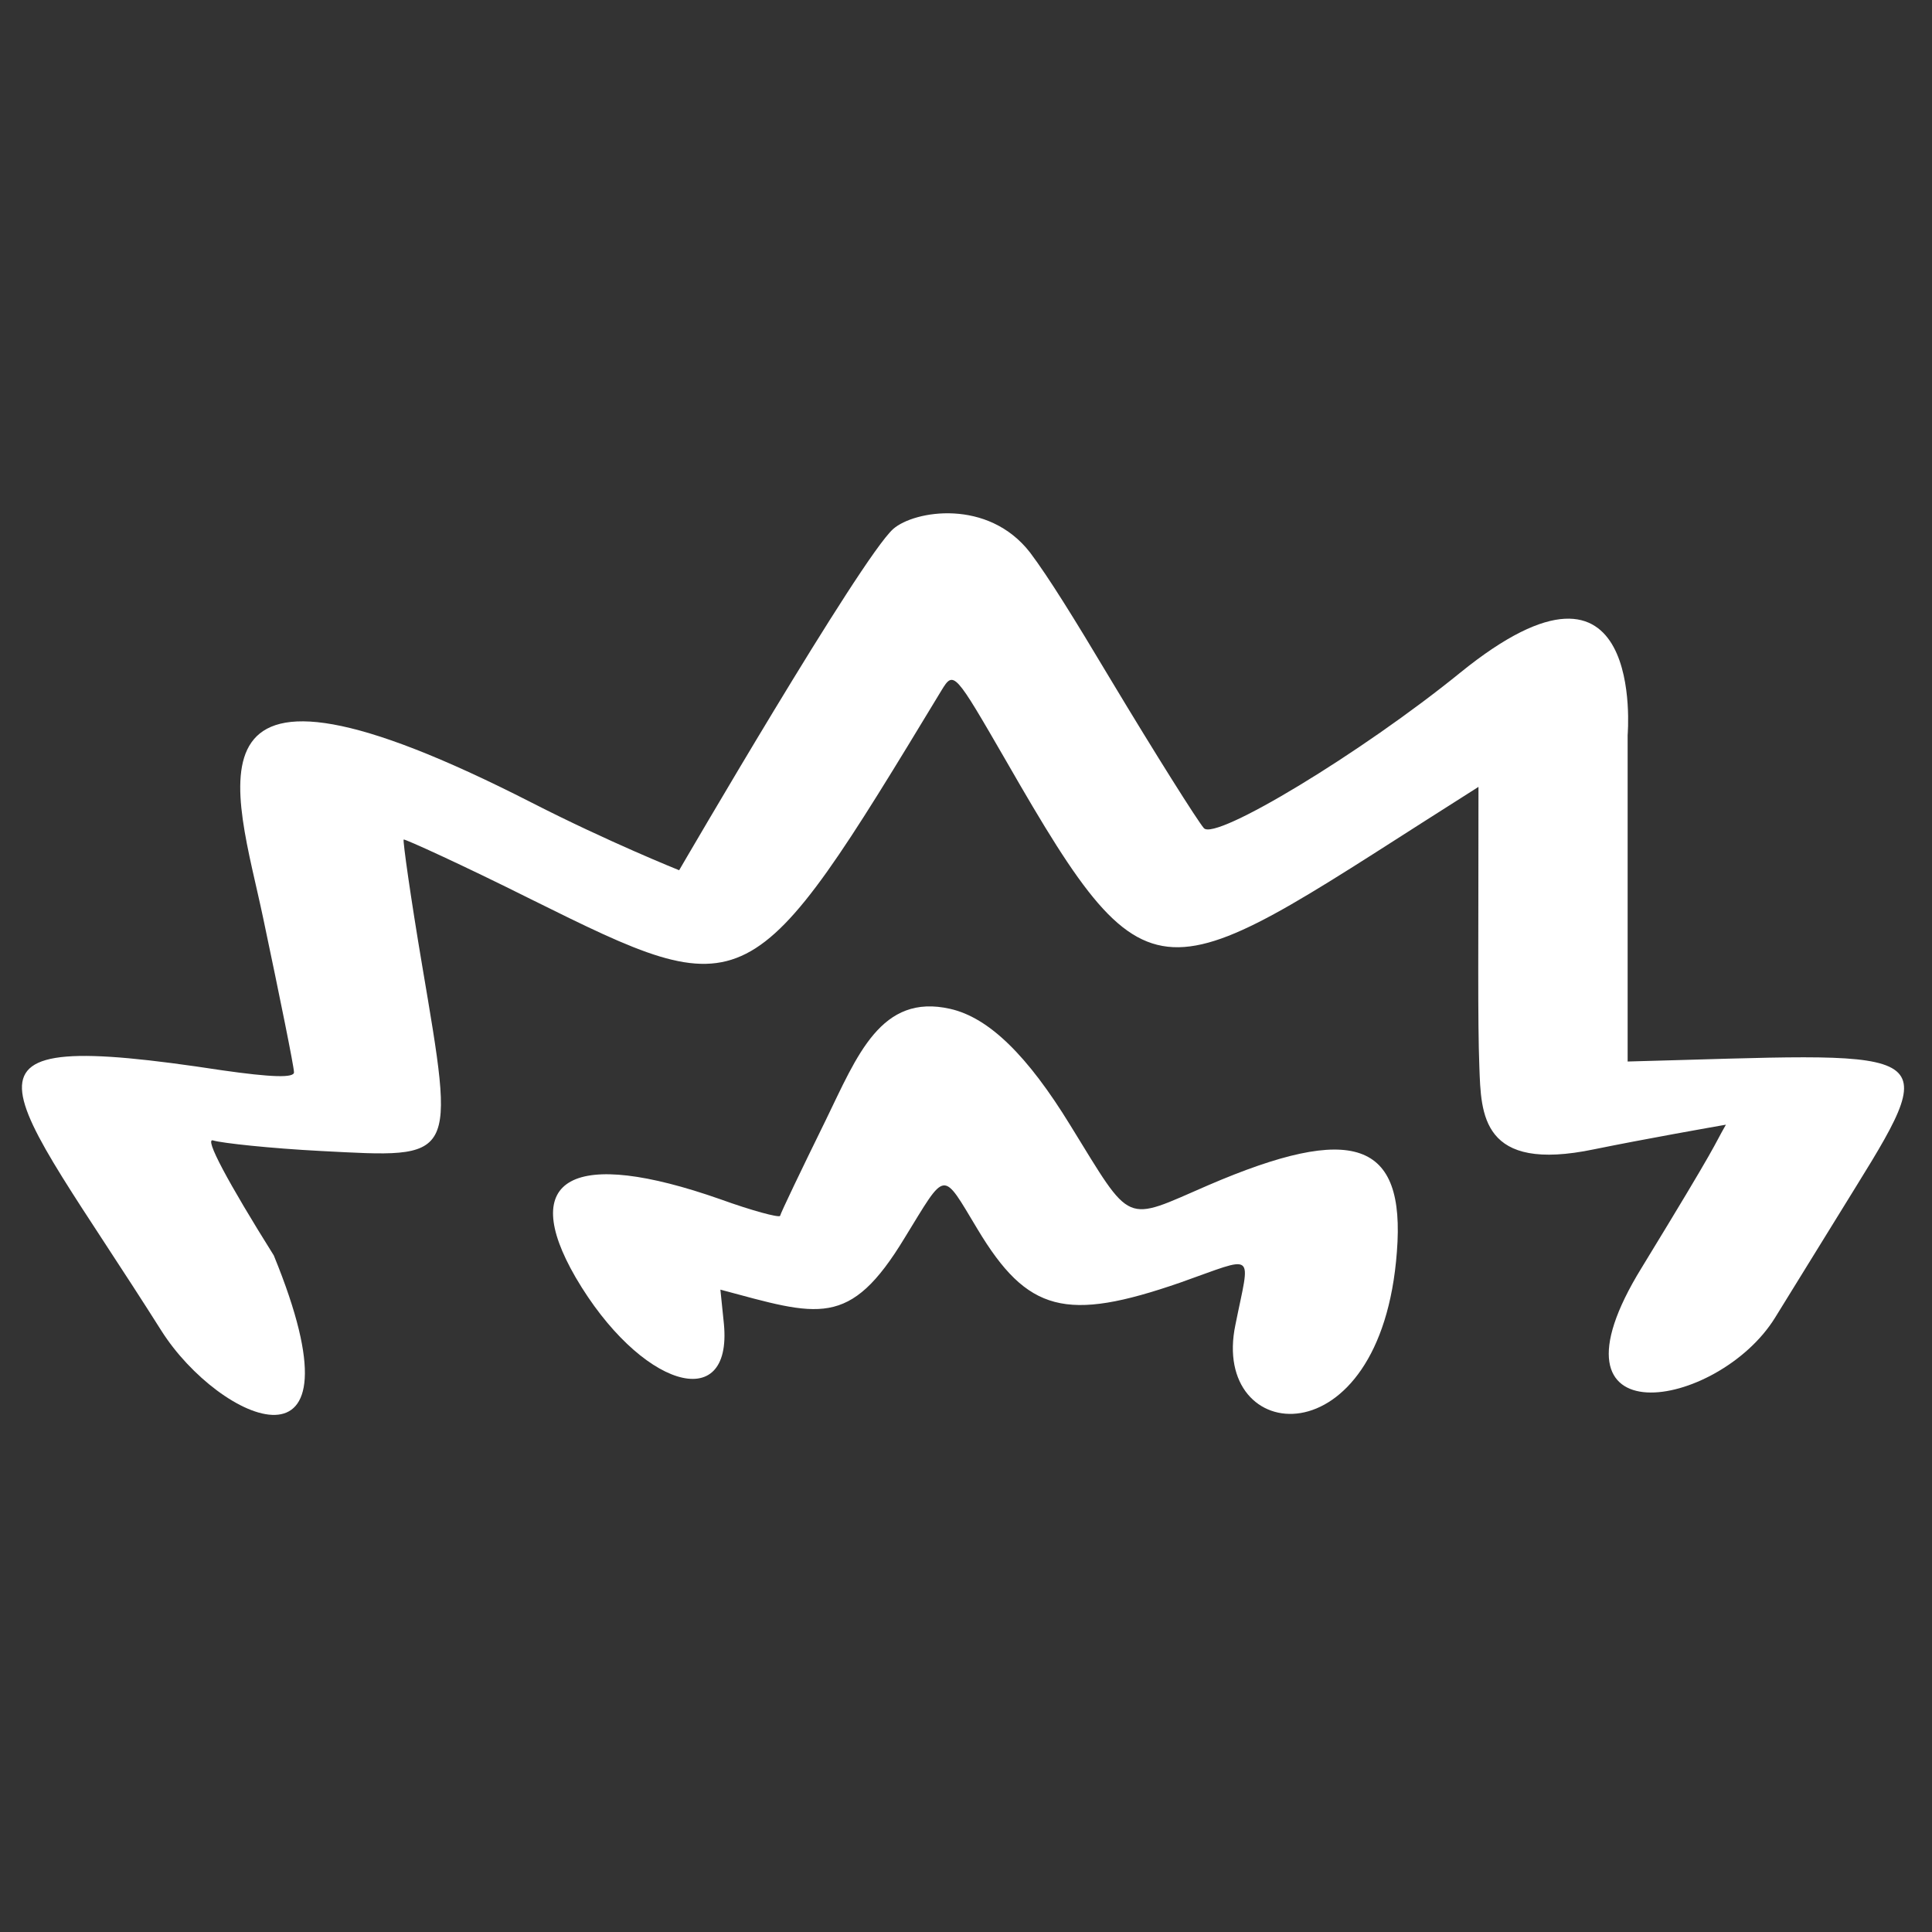 <?xml version="1.0" encoding="UTF-8"?> <svg xmlns="http://www.w3.org/2000/svg" width="446" height="446" viewBox="0 0 446 446" fill="none"><rect x="0" y="0" width="446" height="446" fill="#333333" stroke="none"/> <path d="M206.204 122.102C211.065 117.848 228.08 115.011 237.802 127.569C242.056 133.241 247.727 142.355 256.437 156.939C266.767 174.156 276.489 189.55 277.907 191.171C280.54 194.209 314.366 173.751 337.052 155.319C379.992 120.48 375.739 169.499 375.739 169.701V245.049C445.618 243.226 449.264 240.39 428.402 274.014L409.765 304.194C396.599 325.461 354.268 332.753 378.979 292.648C397.411 262.468 395.183 265.304 398.424 259.633C394.981 260.24 379.992 262.873 368.042 265.304C341.913 270.773 341.913 257.202 341.508 246.264C341.103 235.529 341.305 219.123 341.305 181.65C267.577 228.237 266.767 235.732 232.333 175.778C220.383 155.118 220.18 154.711 217.344 159.37C173.188 232.288 172.783 232.491 122.55 207.577C106.752 199.677 93.383 193.601 93.181 193.803C92.978 194.208 94.801 207.172 97.434 222.768C105.131 268.342 105.536 267.329 74.141 265.709C62.393 265.101 51.252 263.886 49.227 263.278C46.999 262.468 52.671 273.001 63.203 289.812C85.281 343.691 50.645 328.297 37.277 307.232C0.413 248.897 -16.399 236.744 51.252 247.074C62.595 248.695 68.064 248.897 67.862 247.48C67.862 246.264 64.621 230.263 60.773 212.033C54.494 182.055 39.1 142.558 122.753 185.296C140.577 194.411 156.781 200.893 156.781 200.893C156.781 200.893 198.709 128.786 206.204 122.102Z" fill="white"></path> <path d="M190.607 258.62C197.899 243.631 203.367 229.25 219.368 232.896C228.28 234.921 237.194 243.633 247.119 259.837C261.5 283.13 259.272 282.116 278.92 273.609C312.34 259.227 324.493 263.279 322.468 289.002C318.822 337.817 279.323 333.766 285.197 305.814C288.64 288.597 290.263 289.813 272.438 296.092C246.107 305.206 237.194 302.978 225.649 283.736C217.345 269.963 218.56 269.963 208.837 285.762C196.076 306.827 188.986 303.788 166.301 297.712L167.111 305.611C169.137 326.879 147.666 320.195 132.88 294.876C119.512 271.786 132.272 264.899 166.301 276.849C173.593 279.483 179.669 281.103 180.075 280.698C180.277 279.888 184.935 270.165 190.607 258.62Z" fill="white"></path> </svg> 